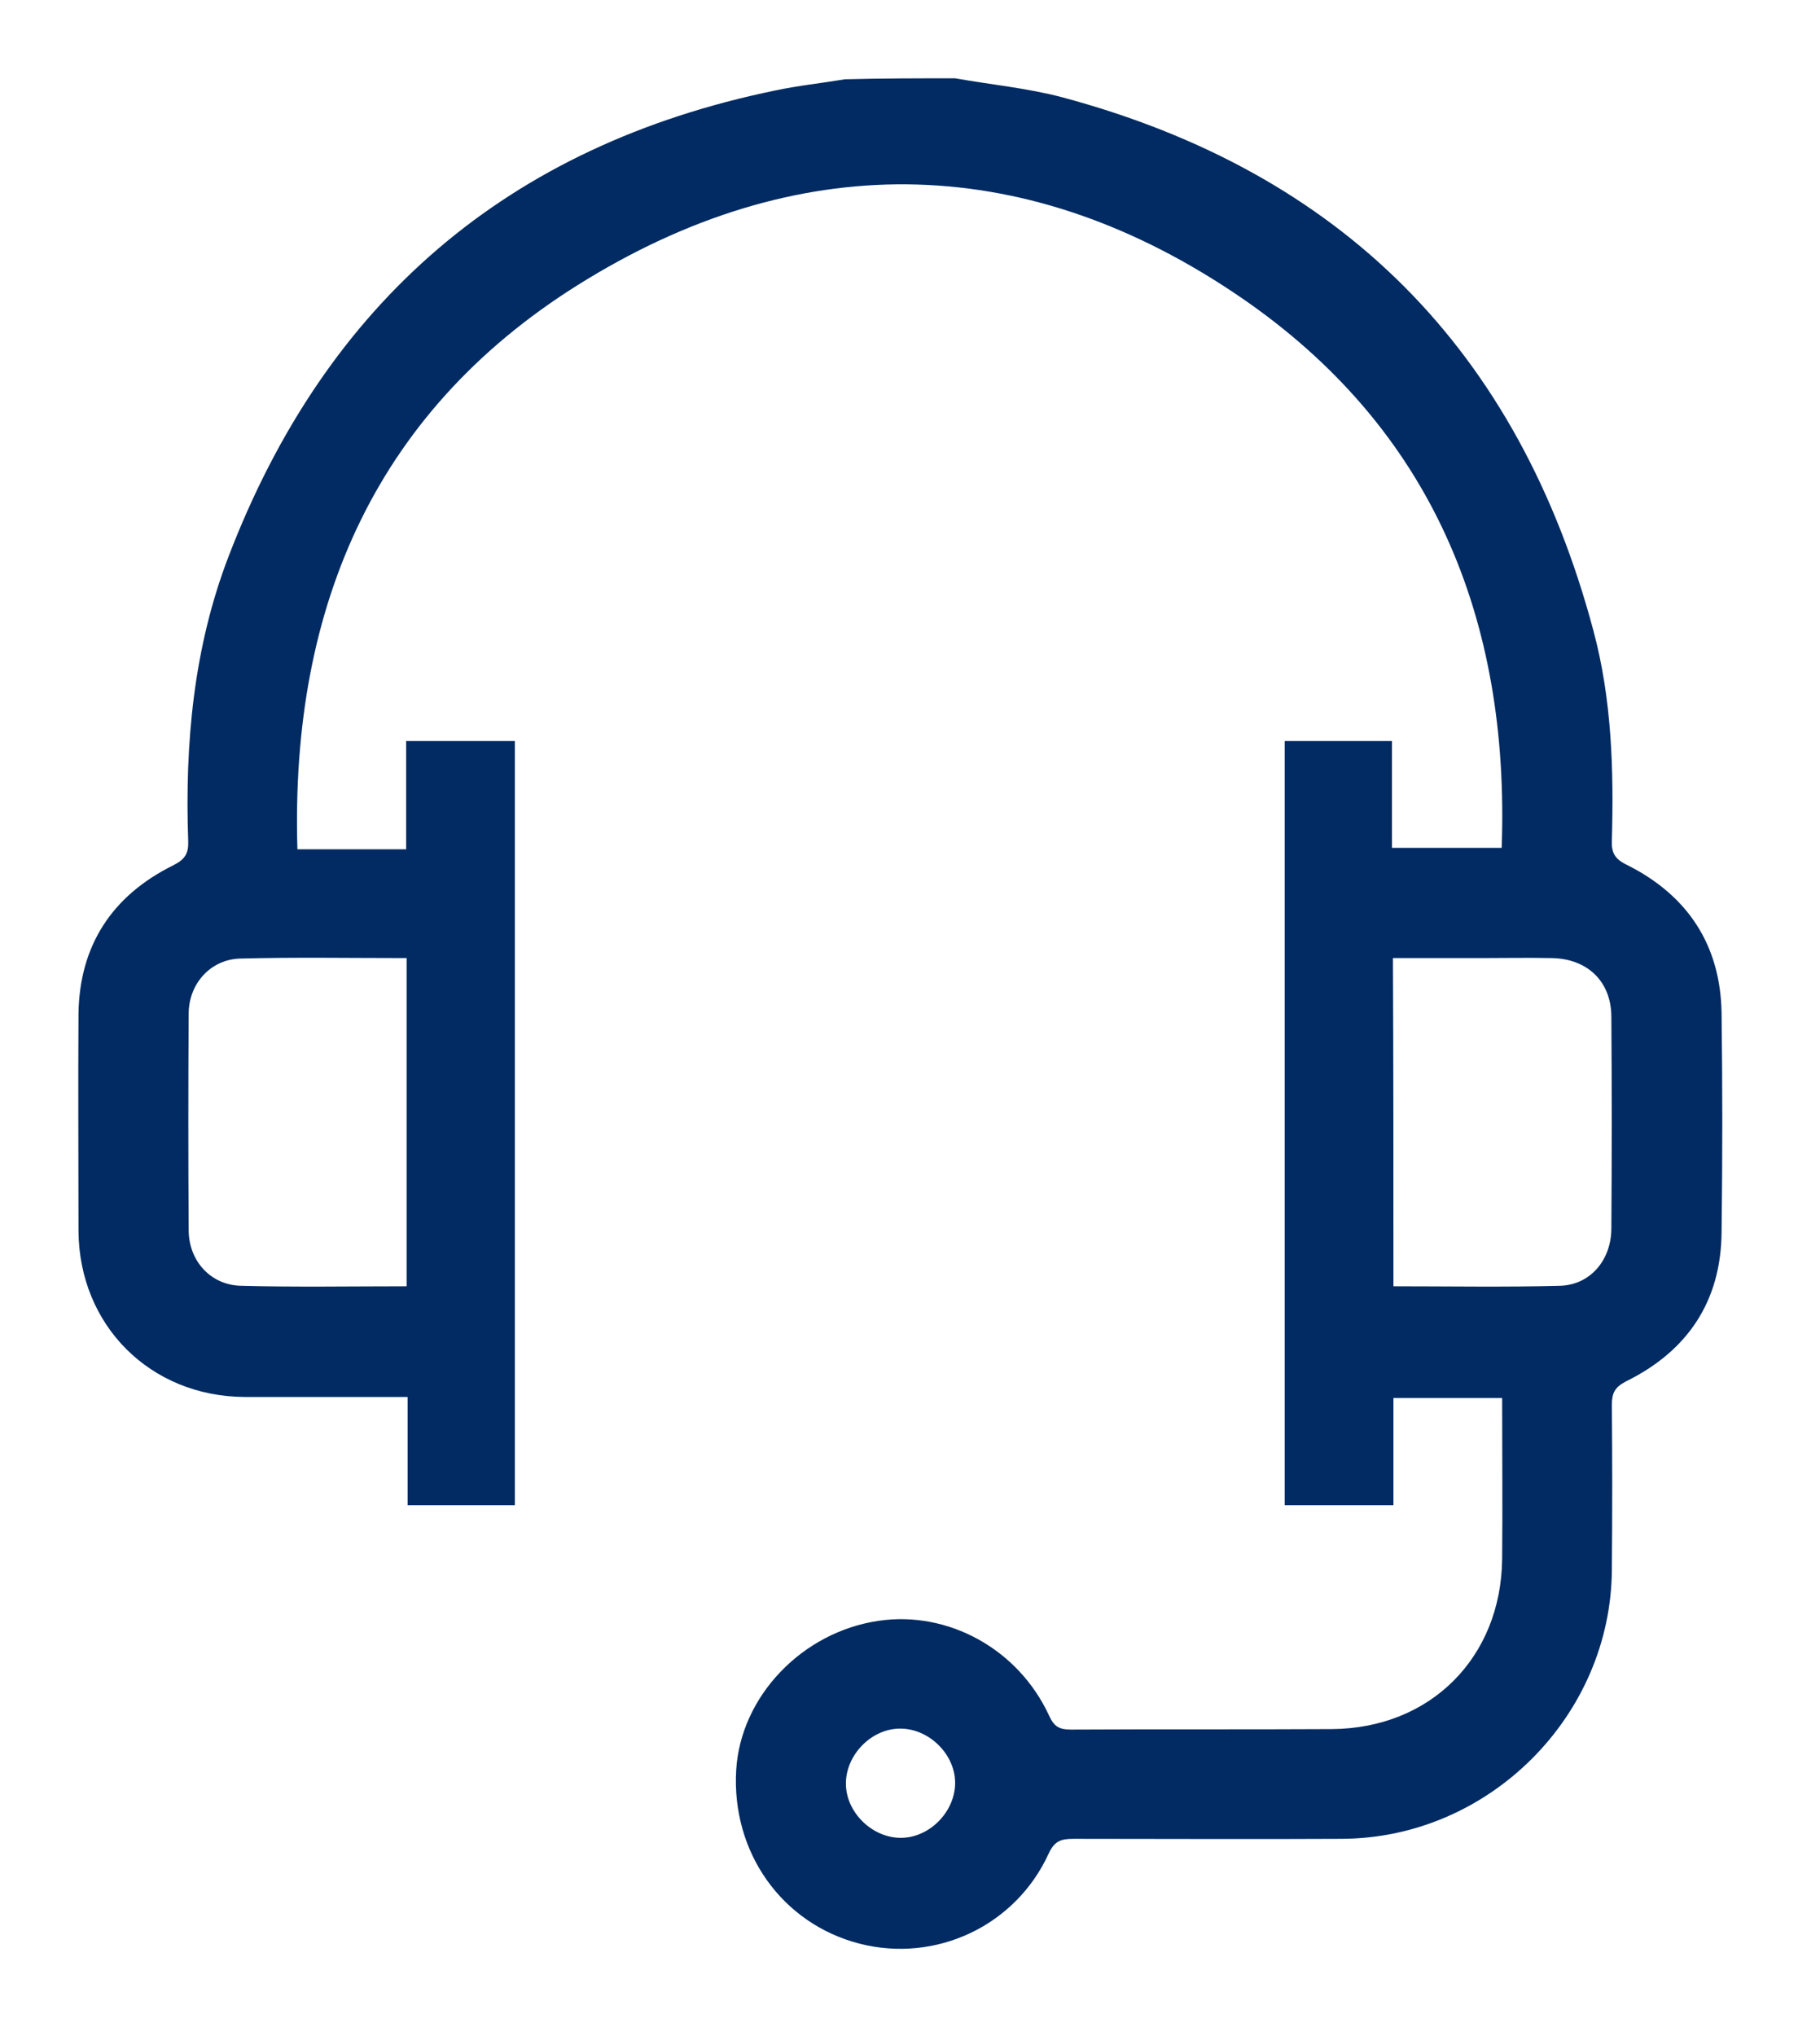 <svg width="93" height="104" viewBox="0 0 93 104" fill="none" xmlns="http://www.w3.org/2000/svg">
<g filter="url(#filter0_d_6_22)">
<path d="M48.806 0C50.624 0.324 52.493 0.498 54.286 0.972C68.587 4.808 77.606 13.927 81.417 28.202C82.364 31.715 82.464 35.327 82.364 38.94C82.339 39.563 82.513 39.886 83.136 40.185C86.226 41.73 87.92 44.271 87.97 47.759C88.019 51.496 88.019 55.208 87.97 58.945C87.945 62.483 86.226 65.024 83.087 66.569C82.513 66.868 82.364 67.167 82.364 67.765C82.389 70.555 82.389 73.37 82.364 76.161C82.339 83.659 76.086 89.913 68.562 89.938C64.003 89.963 59.419 89.938 54.859 89.938C54.237 89.938 53.888 90.037 53.589 90.685C51.895 94.397 47.809 96.291 43.922 95.294C39.961 94.273 37.37 90.635 37.619 86.425C37.844 82.663 40.983 79.374 44.894 78.801C48.457 78.278 52.044 80.246 53.614 83.659C53.863 84.208 54.137 84.357 54.71 84.357C59.145 84.332 63.604 84.357 68.039 84.332C73.096 84.307 76.709 80.67 76.758 75.637C76.783 72.922 76.758 70.181 76.758 67.416C74.865 67.416 73.096 67.416 71.203 67.416C71.203 69.235 71.203 71.028 71.203 72.897C69.309 72.897 67.516 72.897 65.647 72.897C65.647 59.917 65.647 46.912 65.647 33.857C67.441 33.857 69.26 33.857 71.128 33.857C71.128 35.676 71.128 37.47 71.128 39.313C73.022 39.313 74.815 39.313 76.734 39.313C77.157 27.629 73.171 17.888 63.43 11.211C52.667 3.837 41.182 3.488 30.046 10.239C19.283 16.742 14.823 26.857 15.197 39.388C16.169 39.388 17.066 39.388 17.963 39.388C18.86 39.388 19.756 39.388 20.753 39.388C20.753 37.545 20.753 35.726 20.753 33.857C22.646 33.857 24.44 33.857 26.309 33.857C26.309 46.837 26.309 59.817 26.309 72.897C24.515 72.897 22.721 72.897 20.828 72.897C20.828 71.078 20.828 69.309 20.828 67.366C20.454 67.366 20.18 67.366 19.881 67.366C17.415 67.366 14.973 67.366 12.507 67.366C7.673 67.341 4.036 63.704 4.011 58.871C4.011 55.183 3.986 51.471 4.011 47.784C4.061 44.296 5.73 41.755 8.844 40.21C9.442 39.911 9.642 39.612 9.617 38.965C9.442 33.982 9.891 29.074 11.684 24.415C16.667 11.435 25.935 3.438 39.612 0.623C40.783 0.374 41.979 0.249 43.175 0.05C45.069 0 46.937 0 48.806 0ZM20.778 61.711C20.778 56.055 20.778 50.525 20.778 44.944C17.913 44.944 15.073 44.894 12.257 44.969C10.763 45.019 9.666 46.239 9.642 47.734C9.617 51.446 9.617 55.183 9.642 58.895C9.666 60.44 10.787 61.661 12.332 61.686C15.123 61.761 17.913 61.711 20.778 61.711ZM71.203 61.711C74.093 61.711 76.908 61.761 79.723 61.686C81.268 61.636 82.339 60.365 82.339 58.746C82.364 55.158 82.364 51.546 82.339 47.959C82.339 46.14 81.118 44.969 79.275 44.944C78.054 44.919 76.858 44.944 75.637 44.944C74.168 44.944 72.673 44.944 71.178 44.944C71.203 50.574 71.203 56.08 71.203 61.711ZM48.806 87.123C48.831 85.653 47.51 84.332 46.04 84.307C44.57 84.282 43.25 85.603 43.225 87.073C43.2 88.543 44.52 89.863 45.99 89.888C47.46 89.913 48.781 88.592 48.806 87.123Z" fill="#012B62"/>
</g>
<defs>
<filter id="filter0_d_6_22" x="0" y="0" width="92.007" height="103.558" filterUnits="userSpaceOnUse" color-interpolation-filters="sRGB">
<feFlood flood-opacity="0" result="BackgroundImageFix"/>
<feColorMatrix in="SourceAlpha" type="matrix" values="0 0 0 0 0 0 0 0 0 0 0 0 0 0 0 0 0 0 127 0" result="hardAlpha"/>
<feOffset dy="4"/>
<feGaussianBlur stdDeviation="2"/>
<feComposite in2="hardAlpha" operator="out"/>
<feColorMatrix type="matrix" values="0 0 0 0 0 0 0 0 0 0.461 0 0 0 0 0.562 0 0 0 0.25 0"/>
<feBlend mode="normal" in2="BackgroundImageFix" result="effect1_dropShadow_6_22"/>
<feBlend mode="normal" in="SourceGraphic" in2="effect1_dropShadow_6_22" result="shape"/>
</filter>
</defs>
</svg>

